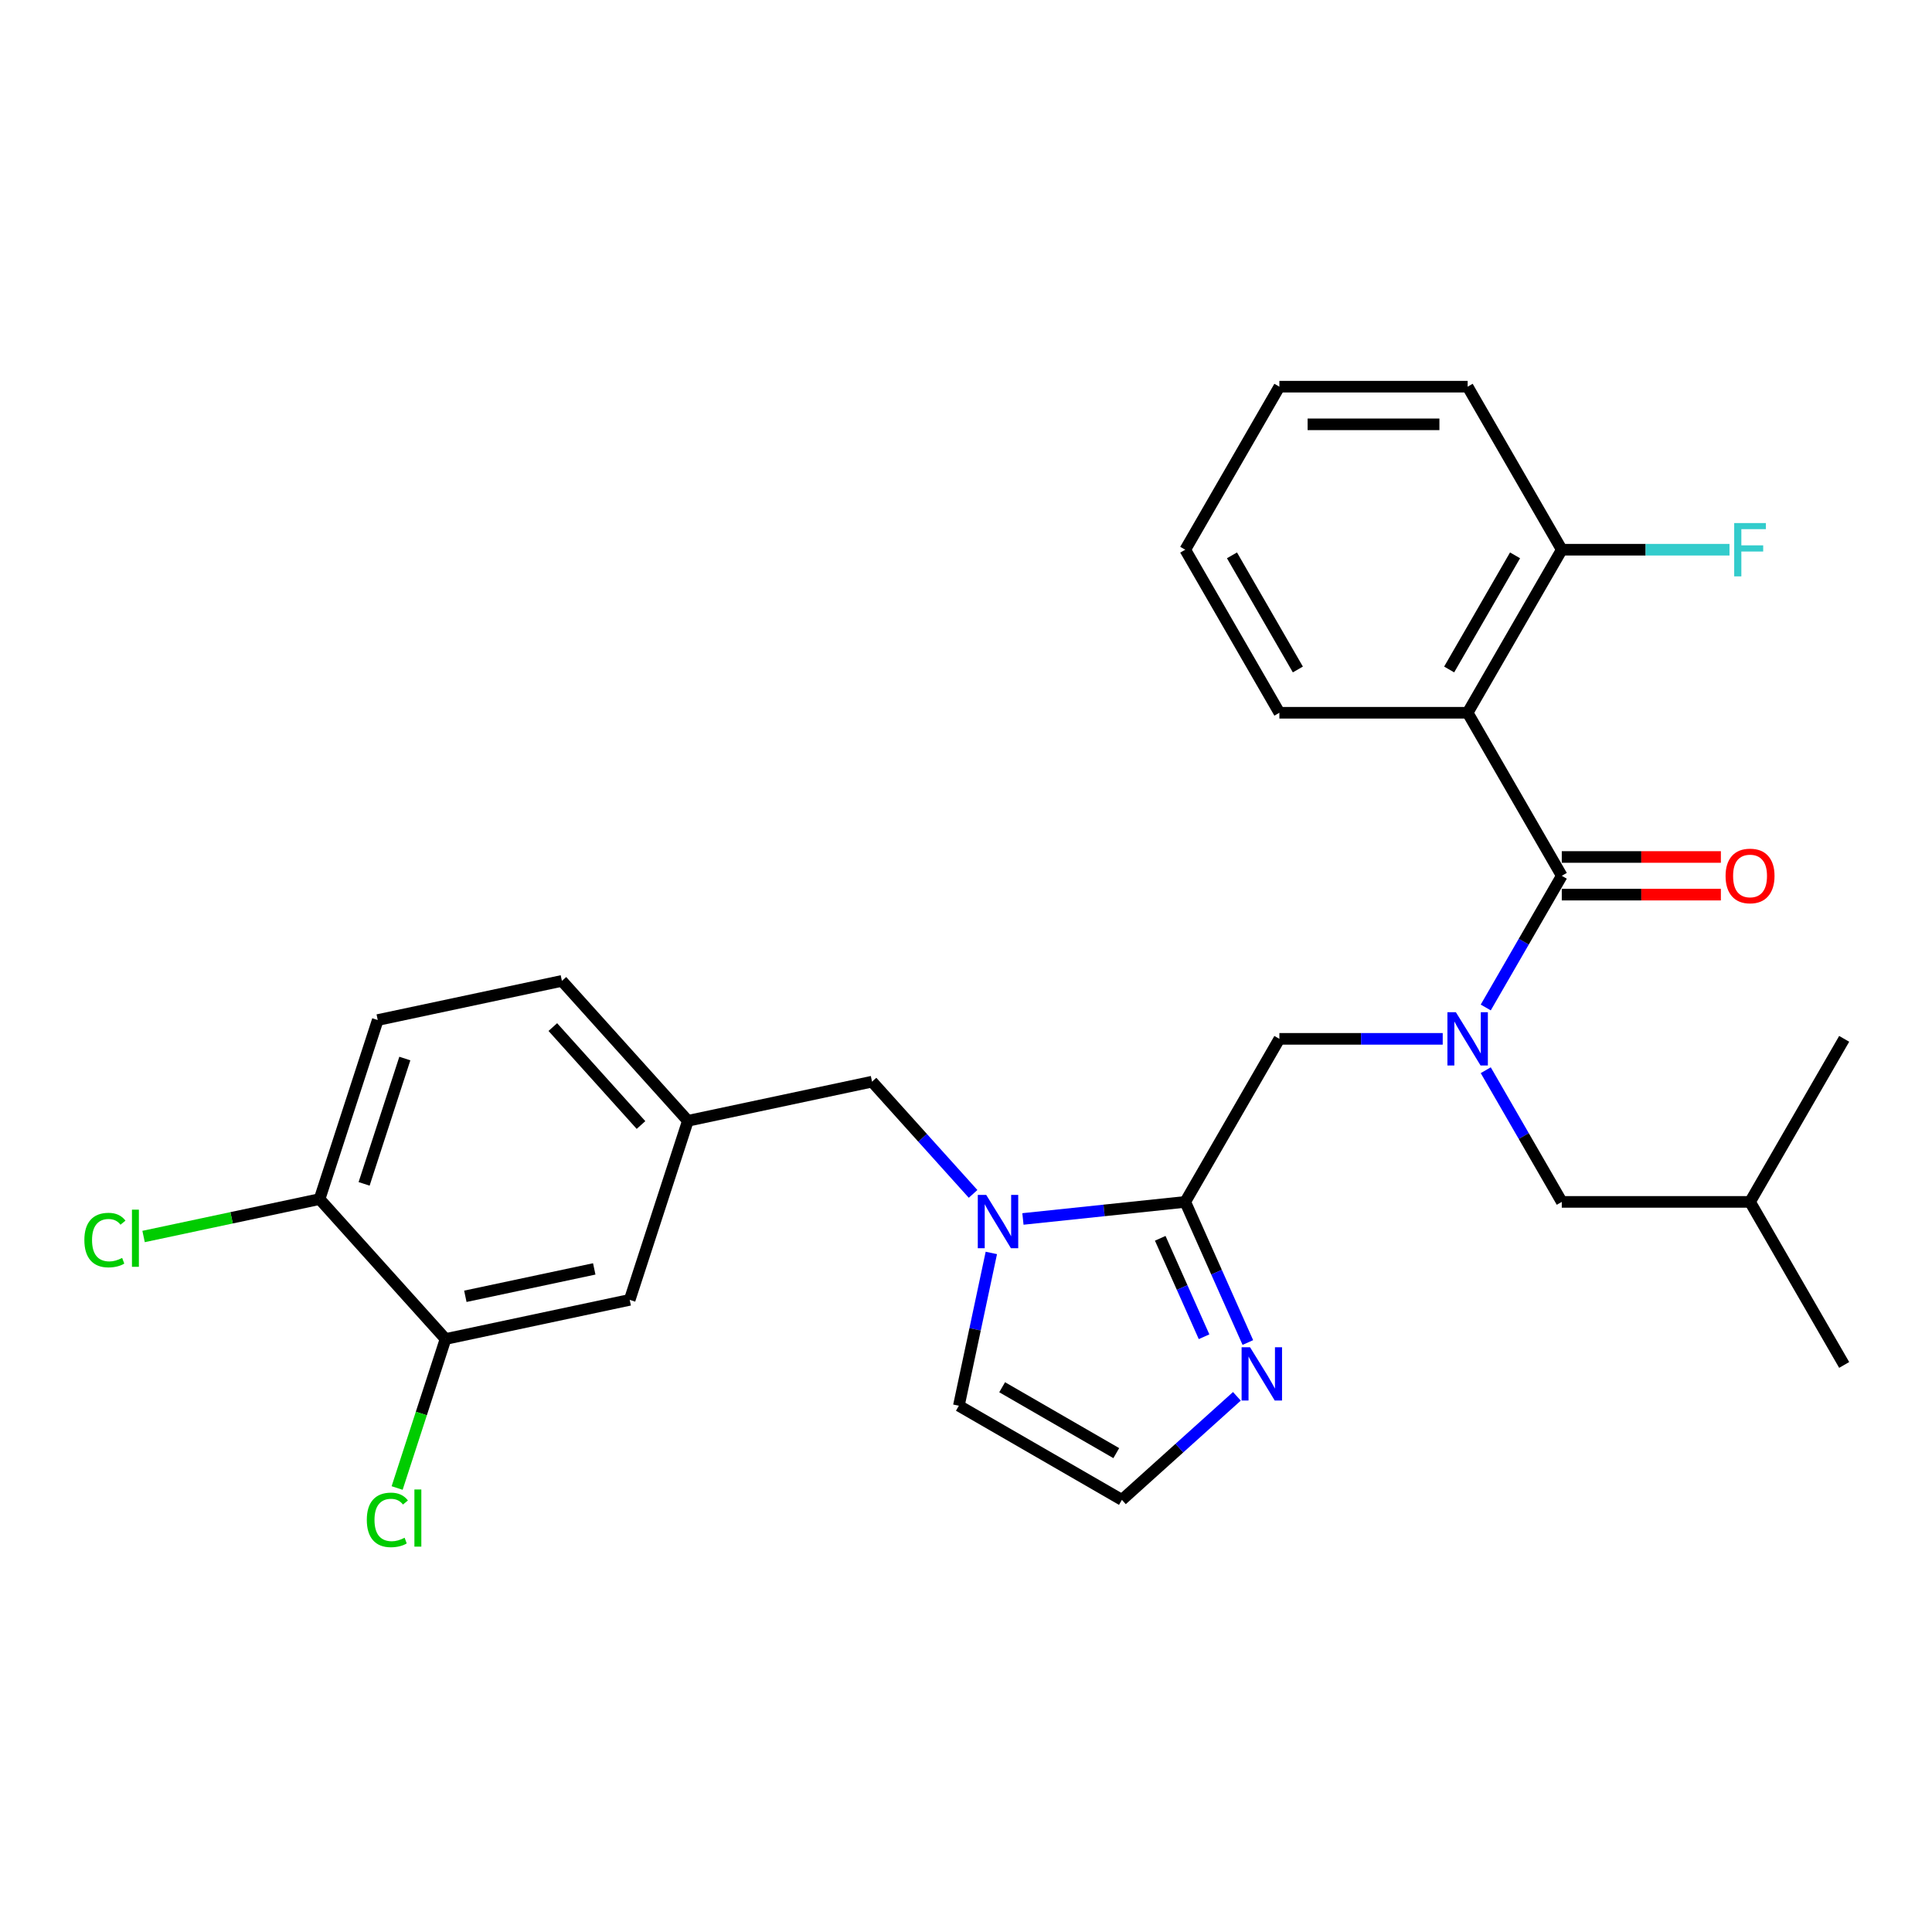 <?xml version='1.0' encoding='iso-8859-1'?>
<svg version='1.1' baseProfile='full'
              xmlns='http://www.w3.org/2000/svg'
                      xmlns:rdkit='http://www.rdkit.org/xml'
                      xmlns:xlink='http://www.w3.org/1999/xlink'
                  xml:space='preserve'
width='1000px' height='1000px' viewBox='0 0 1000 1000'>
<!-- END OF HEADER -->
<rect style='opacity:1.0;fill:#FFFFFF;stroke:none' width='1000' height='1000' x='0' y='0'> </rect>
<path class='bond-0' d='M 759.651,368.923 L 808.375,284.531' style='fill:none;fill-rule:evenodd;stroke:#000000;stroke-width:6px;stroke-linecap:butt;stroke-linejoin:miter;stroke-opacity:1' />
<path class='bond-0' d='M 750.081,346.52 L 784.188,287.445' style='fill:none;fill-rule:evenodd;stroke:#000000;stroke-width:6px;stroke-linecap:butt;stroke-linejoin:miter;stroke-opacity:1' />
<path class='bond-1' d='M 759.651,368.923 L 662.204,368.923' style='fill:none;fill-rule:evenodd;stroke:#000000;stroke-width:6px;stroke-linecap:butt;stroke-linejoin:miter;stroke-opacity:1' />
<path class='bond-2' d='M 759.651,368.923 L 808.375,453.315' style='fill:none;fill-rule:evenodd;stroke:#000000;stroke-width:6px;stroke-linecap:butt;stroke-linejoin:miter;stroke-opacity:1' />
<path class='bond-3' d='M 662.204,537.707 L 704.477,537.707' style='fill:none;fill-rule:evenodd;stroke:#000000;stroke-width:6px;stroke-linecap:butt;stroke-linejoin:miter;stroke-opacity:1' />
<path class='bond-3' d='M 704.477,537.707 L 746.749,537.707' style='fill:none;fill-rule:evenodd;stroke:#0000FF;stroke-width:6px;stroke-linecap:butt;stroke-linejoin:miter;stroke-opacity:1' />
<path class='bond-4' d='M 662.204,537.707 L 613.48,622.098' style='fill:none;fill-rule:evenodd;stroke:#000000;stroke-width:6px;stroke-linecap:butt;stroke-linejoin:miter;stroke-opacity:1' />
<path class='bond-5' d='M 769.024,553.941 L 788.699,588.02' style='fill:none;fill-rule:evenodd;stroke:#0000FF;stroke-width:6px;stroke-linecap:butt;stroke-linejoin:miter;stroke-opacity:1' />
<path class='bond-5' d='M 788.699,588.02 L 808.375,622.098' style='fill:none;fill-rule:evenodd;stroke:#000000;stroke-width:6px;stroke-linecap:butt;stroke-linejoin:miter;stroke-opacity:1' />
<path class='bond-6' d='M 769.024,521.472 L 788.699,487.393' style='fill:none;fill-rule:evenodd;stroke:#0000FF;stroke-width:6px;stroke-linecap:butt;stroke-linejoin:miter;stroke-opacity:1' />
<path class='bond-6' d='M 788.699,487.393 L 808.375,453.315' style='fill:none;fill-rule:evenodd;stroke:#000000;stroke-width:6px;stroke-linecap:butt;stroke-linejoin:miter;stroke-opacity:1' />
<path class='bond-7' d='M 808.375,463.06 L 849.546,463.06' style='fill:none;fill-rule:evenodd;stroke:#000000;stroke-width:6px;stroke-linecap:butt;stroke-linejoin:miter;stroke-opacity:1' />
<path class='bond-7' d='M 849.546,463.06 L 890.718,463.06' style='fill:none;fill-rule:evenodd;stroke:#FF0000;stroke-width:6px;stroke-linecap:butt;stroke-linejoin:miter;stroke-opacity:1' />
<path class='bond-7' d='M 808.375,443.57 L 849.546,443.57' style='fill:none;fill-rule:evenodd;stroke:#000000;stroke-width:6px;stroke-linecap:butt;stroke-linejoin:miter;stroke-opacity:1' />
<path class='bond-7' d='M 849.546,443.57 L 890.718,443.57' style='fill:none;fill-rule:evenodd;stroke:#FF0000;stroke-width:6px;stroke-linecap:butt;stroke-linejoin:miter;stroke-opacity:1' />
<path class='bond-8' d='M 808.375,284.531 L 851.778,284.531' style='fill:none;fill-rule:evenodd;stroke:#000000;stroke-width:6px;stroke-linecap:butt;stroke-linejoin:miter;stroke-opacity:1' />
<path class='bond-8' d='M 851.778,284.531 L 895.181,284.531' style='fill:none;fill-rule:evenodd;stroke:#33CCCC;stroke-width:6px;stroke-linecap:butt;stroke-linejoin:miter;stroke-opacity:1' />
<path class='bond-9' d='M 808.375,284.531 L 759.651,200.14' style='fill:none;fill-rule:evenodd;stroke:#000000;stroke-width:6px;stroke-linecap:butt;stroke-linejoin:miter;stroke-opacity:1' />
<path class='bond-10' d='M 808.375,622.098 L 905.822,622.098' style='fill:none;fill-rule:evenodd;stroke:#000000;stroke-width:6px;stroke-linecap:butt;stroke-linejoin:miter;stroke-opacity:1' />
<path class='bond-11' d='M 513.116,648.519 L 504.712,688.06' style='fill:none;fill-rule:evenodd;stroke:#0000FF;stroke-width:6px;stroke-linecap:butt;stroke-linejoin:miter;stroke-opacity:1' />
<path class='bond-11' d='M 504.712,688.06 L 496.307,727.602' style='fill:none;fill-rule:evenodd;stroke:#000000;stroke-width:6px;stroke-linecap:butt;stroke-linejoin:miter;stroke-opacity:1' />
<path class='bond-12' d='M 529.469,630.928 L 571.475,626.513' style='fill:none;fill-rule:evenodd;stroke:#0000FF;stroke-width:6px;stroke-linecap:butt;stroke-linejoin:miter;stroke-opacity:1' />
<path class='bond-12' d='M 571.475,626.513 L 613.48,622.098' style='fill:none;fill-rule:evenodd;stroke:#000000;stroke-width:6px;stroke-linecap:butt;stroke-linejoin:miter;stroke-opacity:1' />
<path class='bond-13' d='M 503.665,617.955 L 477.514,588.911' style='fill:none;fill-rule:evenodd;stroke:#0000FF;stroke-width:6px;stroke-linecap:butt;stroke-linejoin:miter;stroke-opacity:1' />
<path class='bond-13' d='M 477.514,588.911 L 451.362,559.867' style='fill:none;fill-rule:evenodd;stroke:#000000;stroke-width:6px;stroke-linecap:butt;stroke-linejoin:miter;stroke-opacity:1' />
<path class='bond-14' d='M 496.307,727.602 L 580.698,776.325' style='fill:none;fill-rule:evenodd;stroke:#000000;stroke-width:6px;stroke-linecap:butt;stroke-linejoin:miter;stroke-opacity:1' />
<path class='bond-14' d='M 518.71,718.032 L 577.784,752.139' style='fill:none;fill-rule:evenodd;stroke:#000000;stroke-width:6px;stroke-linecap:butt;stroke-linejoin:miter;stroke-opacity:1' />
<path class='bond-15' d='M 613.48,622.098 L 629.684,658.492' style='fill:none;fill-rule:evenodd;stroke:#000000;stroke-width:6px;stroke-linecap:butt;stroke-linejoin:miter;stroke-opacity:1' />
<path class='bond-15' d='M 629.684,658.492 L 645.888,694.886' style='fill:none;fill-rule:evenodd;stroke:#0000FF;stroke-width:6px;stroke-linecap:butt;stroke-linejoin:miter;stroke-opacity:1' />
<path class='bond-15' d='M 600.537,640.943 L 611.88,666.419' style='fill:none;fill-rule:evenodd;stroke:#000000;stroke-width:6px;stroke-linecap:butt;stroke-linejoin:miter;stroke-opacity:1' />
<path class='bond-15' d='M 611.88,666.419 L 623.222,691.895' style='fill:none;fill-rule:evenodd;stroke:#0000FF;stroke-width:6px;stroke-linecap:butt;stroke-linejoin:miter;stroke-opacity:1' />
<path class='bond-16' d='M 580.698,776.325 L 610.456,749.532' style='fill:none;fill-rule:evenodd;stroke:#000000;stroke-width:6px;stroke-linecap:butt;stroke-linejoin:miter;stroke-opacity:1' />
<path class='bond-16' d='M 610.456,749.532 L 640.214,722.738' style='fill:none;fill-rule:evenodd;stroke:#0000FF;stroke-width:6px;stroke-linecap:butt;stroke-linejoin:miter;stroke-opacity:1' />
<path class='bond-17' d='M 905.822,622.098 L 954.545,706.49' style='fill:none;fill-rule:evenodd;stroke:#000000;stroke-width:6px;stroke-linecap:butt;stroke-linejoin:miter;stroke-opacity:1' />
<path class='bond-18' d='M 905.822,622.098 L 954.545,537.707' style='fill:none;fill-rule:evenodd;stroke:#000000;stroke-width:6px;stroke-linecap:butt;stroke-linejoin:miter;stroke-opacity:1' />
<path class='bond-19' d='M 195.522,527.97 L 165.409,620.648' style='fill:none;fill-rule:evenodd;stroke:#000000;stroke-width:6px;stroke-linecap:butt;stroke-linejoin:miter;stroke-opacity:1' />
<path class='bond-19' d='M 209.541,547.895 L 188.462,612.769' style='fill:none;fill-rule:evenodd;stroke:#000000;stroke-width:6px;stroke-linecap:butt;stroke-linejoin:miter;stroke-opacity:1' />
<path class='bond-20' d='M 195.522,527.97 L 290.84,507.71' style='fill:none;fill-rule:evenodd;stroke:#000000;stroke-width:6px;stroke-linecap:butt;stroke-linejoin:miter;stroke-opacity:1' />
<path class='bond-21' d='M 451.362,559.867 L 356.045,580.127' style='fill:none;fill-rule:evenodd;stroke:#000000;stroke-width:6px;stroke-linecap:butt;stroke-linejoin:miter;stroke-opacity:1' />
<path class='bond-22' d='M 165.409,620.648 L 230.614,693.065' style='fill:none;fill-rule:evenodd;stroke:#000000;stroke-width:6px;stroke-linecap:butt;stroke-linejoin:miter;stroke-opacity:1' />
<path class='bond-23' d='M 165.409,620.648 L 119.865,630.329' style='fill:none;fill-rule:evenodd;stroke:#000000;stroke-width:6px;stroke-linecap:butt;stroke-linejoin:miter;stroke-opacity:1' />
<path class='bond-23' d='M 119.865,630.329 L 74.321,640.01' style='fill:none;fill-rule:evenodd;stroke:#00CC00;stroke-width:6px;stroke-linecap:butt;stroke-linejoin:miter;stroke-opacity:1' />
<path class='bond-24' d='M 230.614,693.065 L 325.932,672.805' style='fill:none;fill-rule:evenodd;stroke:#000000;stroke-width:6px;stroke-linecap:butt;stroke-linejoin:miter;stroke-opacity:1' />
<path class='bond-24' d='M 240.86,670.963 L 307.582,656.781' style='fill:none;fill-rule:evenodd;stroke:#000000;stroke-width:6px;stroke-linecap:butt;stroke-linejoin:miter;stroke-opacity:1' />
<path class='bond-25' d='M 230.614,693.065 L 218.084,731.628' style='fill:none;fill-rule:evenodd;stroke:#000000;stroke-width:6px;stroke-linecap:butt;stroke-linejoin:miter;stroke-opacity:1' />
<path class='bond-25' d='M 218.084,731.628 L 205.555,770.191' style='fill:none;fill-rule:evenodd;stroke:#00CC00;stroke-width:6px;stroke-linecap:butt;stroke-linejoin:miter;stroke-opacity:1' />
<path class='bond-26' d='M 325.932,672.805 L 356.045,580.127' style='fill:none;fill-rule:evenodd;stroke:#000000;stroke-width:6px;stroke-linecap:butt;stroke-linejoin:miter;stroke-opacity:1' />
<path class='bond-27' d='M 356.045,580.127 L 290.84,507.71' style='fill:none;fill-rule:evenodd;stroke:#000000;stroke-width:6px;stroke-linecap:butt;stroke-linejoin:miter;stroke-opacity:1' />
<path class='bond-27' d='M 331.78,582.306 L 286.137,531.613' style='fill:none;fill-rule:evenodd;stroke:#000000;stroke-width:6px;stroke-linecap:butt;stroke-linejoin:miter;stroke-opacity:1' />
<path class='bond-28' d='M 662.204,368.923 L 613.48,284.531' style='fill:none;fill-rule:evenodd;stroke:#000000;stroke-width:6px;stroke-linecap:butt;stroke-linejoin:miter;stroke-opacity:1' />
<path class='bond-28' d='M 671.774,346.52 L 637.667,287.445' style='fill:none;fill-rule:evenodd;stroke:#000000;stroke-width:6px;stroke-linecap:butt;stroke-linejoin:miter;stroke-opacity:1' />
<path class='bond-29' d='M 759.651,200.14 L 662.204,200.14' style='fill:none;fill-rule:evenodd;stroke:#000000;stroke-width:6px;stroke-linecap:butt;stroke-linejoin:miter;stroke-opacity:1' />
<path class='bond-29' d='M 745.034,219.629 L 676.821,219.629' style='fill:none;fill-rule:evenodd;stroke:#000000;stroke-width:6px;stroke-linecap:butt;stroke-linejoin:miter;stroke-opacity:1' />
<path class='bond-30' d='M 613.48,284.531 L 662.204,200.14' style='fill:none;fill-rule:evenodd;stroke:#000000;stroke-width:6px;stroke-linecap:butt;stroke-linejoin:miter;stroke-opacity:1' />
<path  class='atom-2' d='M 753.551 523.908
L 762.594 538.525
Q 763.491 539.967, 764.933 542.579
Q 766.375 545.19, 766.453 545.346
L 766.453 523.908
L 770.117 523.908
L 770.117 551.505
L 766.336 551.505
L 756.63 535.524
Q 755.5 533.653, 754.292 531.509
Q 753.122 529.365, 752.771 528.702
L 752.771 551.505
L 749.185 551.505
L 749.185 523.908
L 753.551 523.908
' fill='#0000FF'/>
<path  class='atom-4' d='M 893.154 453.393
Q 893.154 446.766, 896.428 443.063
Q 899.702 439.36, 905.822 439.36
Q 911.942 439.36, 915.216 443.063
Q 918.49 446.766, 918.49 453.393
Q 918.49 460.097, 915.177 463.917
Q 911.864 467.698, 905.822 467.698
Q 899.741 467.698, 896.428 463.917
Q 893.154 460.136, 893.154 453.393
M 905.822 464.58
Q 910.032 464.58, 912.292 461.773
Q 914.592 458.928, 914.592 453.393
Q 914.592 447.975, 912.292 445.246
Q 910.032 442.479, 905.822 442.479
Q 901.612 442.479, 899.312 445.207
Q 897.052 447.936, 897.052 453.393
Q 897.052 458.967, 899.312 461.773
Q 901.612 464.58, 905.822 464.58
' fill='#FF0000'/>
<path  class='atom-6' d='M 897.617 270.733
L 914.027 270.733
L 914.027 273.89
L 901.32 273.89
L 901.32 282.271
L 912.624 282.271
L 912.624 285.467
L 901.32 285.467
L 901.32 298.33
L 897.617 298.33
L 897.617 270.733
' fill='#33CCCC'/>
<path  class='atom-8' d='M 510.467 618.486
L 519.51 633.103
Q 520.407 634.545, 521.849 637.157
Q 523.291 639.768, 523.369 639.924
L 523.369 618.486
L 527.033 618.486
L 527.033 646.083
L 523.252 646.083
L 513.546 630.101
Q 512.416 628.23, 511.208 626.087
Q 510.038 623.943, 509.687 623.28
L 509.687 646.083
L 506.101 646.083
L 506.101 618.486
L 510.467 618.486
' fill='#0000FF'/>
<path  class='atom-12' d='M 647.016 697.322
L 656.059 711.939
Q 656.955 713.381, 658.397 715.993
Q 659.84 718.605, 659.918 718.76
L 659.918 697.322
L 663.582 697.322
L 663.582 724.919
L 659.801 724.919
L 650.095 708.938
Q 648.965 707.067, 647.756 704.923
Q 646.587 702.779, 646.236 702.116
L 646.236 724.919
L 642.65 724.919
L 642.65 697.322
L 647.016 697.322
' fill='#0000FF'/>
<path  class='atom-21' d='M 189.86 786.698
Q 189.86 779.838, 193.056 776.252
Q 196.291 772.627, 202.411 772.627
Q 208.102 772.627, 211.142 776.642
L 208.57 778.746
Q 206.348 775.823, 202.411 775.823
Q 198.24 775.823, 196.019 778.63
Q 193.836 781.397, 193.836 786.698
Q 193.836 792.155, 196.097 794.962
Q 198.396 797.768, 202.84 797.768
Q 205.88 797.768, 209.427 795.936
L 210.519 798.86
Q 209.077 799.795, 206.894 800.341
Q 204.711 800.886, 202.294 800.886
Q 196.291 800.886, 193.056 797.222
Q 189.86 793.558, 189.86 786.698
' fill='#00CC00'/>
<path  class='atom-21' d='M 214.495 770.951
L 218.081 770.951
L 218.081 800.536
L 214.495 800.536
L 214.495 770.951
' fill='#00CC00'/>
<path  class='atom-22' d='M 43.664 641.863
Q 43.664 635.003, 46.86 631.417
Q 50.095 627.792, 56.215 627.792
Q 61.906 627.792, 64.946 631.807
L 62.374 633.912
Q 60.152 630.988, 56.215 630.988
Q 52.044 630.988, 49.822 633.795
Q 47.64 636.562, 47.64 641.863
Q 47.64 647.32, 49.9 650.127
Q 52.2 652.933, 56.644 652.933
Q 59.684 652.933, 63.231 651.101
L 64.323 654.025
Q 62.88 654.96, 60.697 655.506
Q 58.515 656.052, 56.098 656.052
Q 50.095 656.052, 46.86 652.388
Q 43.664 648.724, 43.664 641.863
' fill='#00CC00'/>
<path  class='atom-22' d='M 68.298 626.116
L 71.885 626.116
L 71.885 655.701
L 68.298 655.701
L 68.298 626.116
' fill='#00CC00'/>
</svg>
